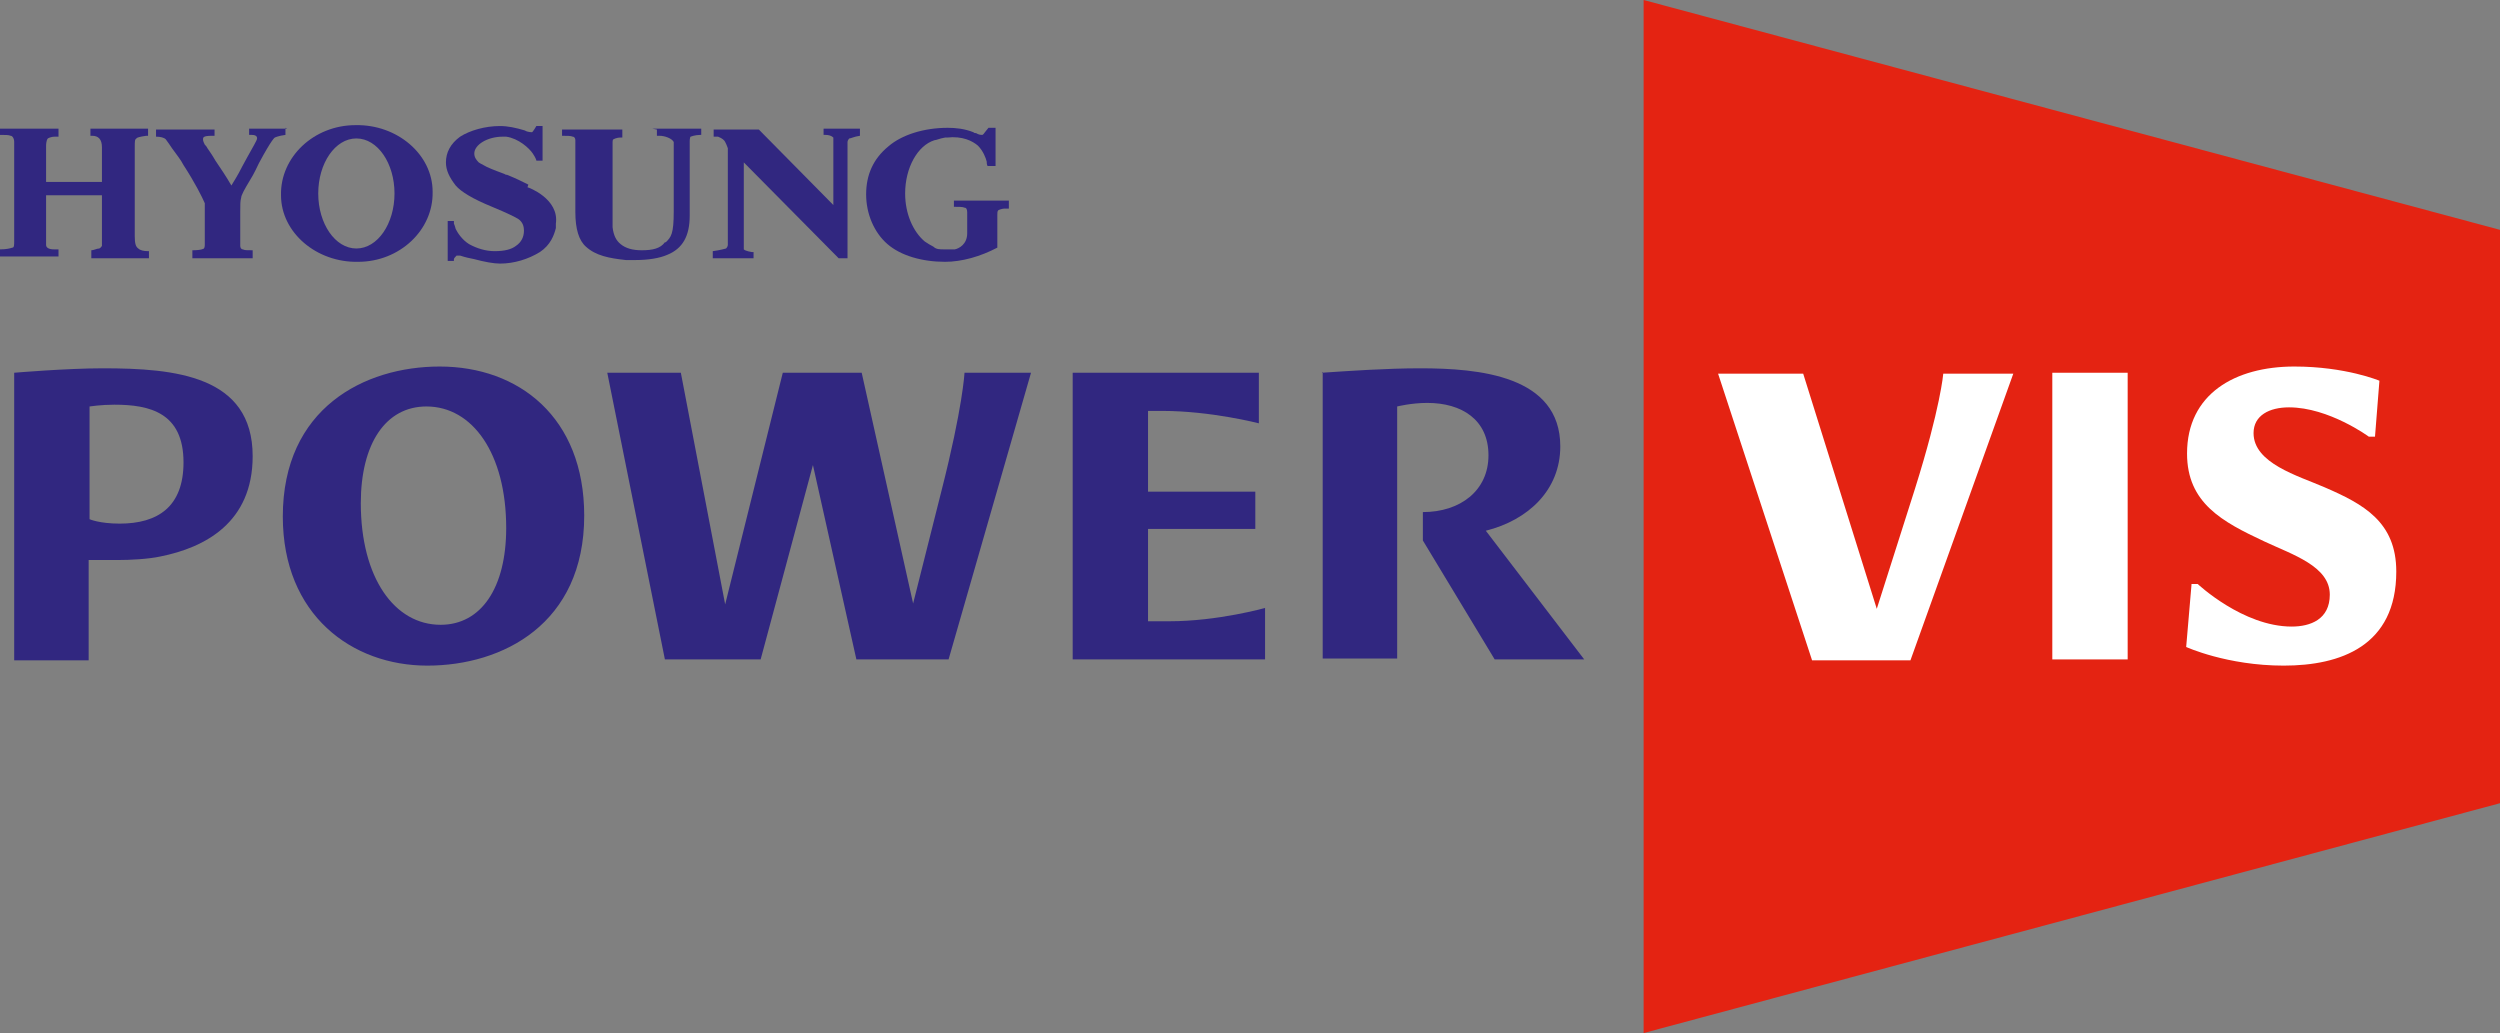 <svg width="121" height="50" viewBox="0 0 121 50" fill="none" xmlns="http://www.w3.org/2000/svg">
<rect x="0" y="0" width="121" height="50" fill="#808080" stroke="none"/>
<g clip-path="url(#clip0_10229_32325)">
<path d="M0.687 18.041C0.687 18.041 3.218 17.826 4.977 17.826C8.453 17.826 12.229 18.17 12.229 22.079C12.229 25.3 9.912 26.503 7.766 26.933C7.166 27.062 6.307 27.105 5.707 27.105H4.291V31.959H0.687V18.084V18.041ZM5.793 25.343C7.638 25.343 8.882 24.527 8.882 22.379C8.882 19.974 7.251 19.587 5.535 19.587C4.891 19.587 4.334 19.673 4.334 19.673V25.129C4.334 25.129 4.806 25.343 5.793 25.343Z" fill="#312780"/>
<path d="M21.282 17.74C25.101 17.74 28.276 20.189 28.276 24.957C28.276 30.197 24.329 32.216 20.681 32.216C17.034 32.216 13.688 29.768 13.688 25C13.688 19.759 17.635 17.74 21.282 17.74ZM24.5 25.558C24.5 21.95 22.87 19.673 20.639 19.673C18.665 19.673 17.463 21.477 17.463 24.355C17.463 27.964 19.094 30.24 21.325 30.24C23.299 30.24 24.5 28.436 24.5 25.558Z" fill="#312780"/>
<path d="M29.392 18.041H32.953L35.098 29.252L37.887 18.041H41.706L44.195 29.209L45.568 23.754C46.598 19.716 46.683 18.041 46.683 18.041H49.901L45.911 31.916H41.449L39.346 22.508L36.815 31.916H32.181L29.392 18.041Z" fill="#312780"/>
<path d="M51.918 18.041H60.929V20.489C60.929 20.489 58.612 19.888 56.252 19.888H55.565V23.797H60.757V25.601H55.565V30.069H56.595C58.955 30.069 61.229 29.424 61.229 29.424V31.916H51.918V18.041Z" fill="#312780"/>
<path d="M63.976 18.041C65.263 17.955 67.108 17.826 68.738 17.826C71.57 17.826 75.518 18.17 75.518 21.606C75.518 23.711 73.973 25.172 71.913 25.687L76.676 31.916H72.343L68.867 26.16V24.785C70.669 24.785 72.042 23.754 72.042 22.036C72.042 20.318 70.755 19.501 69.082 19.501C68.309 19.501 67.623 19.673 67.623 19.673V31.873H64.019V17.998L63.976 18.041Z" fill="#312780"/>
<path d="M25.573 8.935C25.316 8.806 24.973 8.634 24.544 8.462C24.544 8.462 24.458 8.462 24.415 8.419C24.286 8.376 24.2 8.333 24.072 8.29C23.857 8.204 23.728 8.161 23.557 8.076C23.299 7.947 23.171 7.861 23.171 7.861C23.042 7.732 22.956 7.603 22.956 7.431C22.956 7.002 23.6 6.615 24.329 6.615C24.372 6.615 24.415 6.615 24.501 6.615C25.101 6.701 25.616 7.173 25.788 7.431C25.96 7.689 25.96 7.775 25.96 7.775H26.26V6.1H25.96C25.96 6.1 25.788 6.4 25.745 6.4C25.745 6.4 25.53 6.4 25.402 6.314C24.973 6.186 24.587 6.1 24.2 6.1C23.471 6.1 22.741 6.314 22.27 6.615C21.797 6.959 21.583 7.388 21.583 7.861C21.583 8.247 21.755 8.591 22.055 8.978C22.312 9.278 22.87 9.622 23.814 10.008C24.544 10.309 24.973 10.524 25.101 10.61C25.273 10.739 25.359 10.911 25.359 11.168C25.359 11.469 25.23 11.727 24.973 11.899C24.758 12.07 24.415 12.156 23.943 12.156C23.514 12.156 23.085 12.027 22.699 11.813C22.355 11.598 22.141 11.254 22.055 11.082C22.055 11.082 22.012 10.911 21.969 10.825C21.969 10.825 21.969 10.825 21.969 10.782V10.696H21.669V12.629H21.969C21.969 12.629 21.969 12.629 21.969 12.543C21.969 12.5 22.055 12.414 22.098 12.371C22.098 12.371 22.184 12.371 22.227 12.371C22.227 12.371 22.227 12.371 22.27 12.371C22.527 12.457 22.741 12.5 22.956 12.543C23.428 12.672 23.9 12.758 24.2 12.758C24.887 12.758 25.573 12.543 26.131 12.199C26.646 11.856 26.818 11.383 26.904 11.04C26.904 10.996 26.904 10.911 26.904 10.825C27.075 9.622 25.573 9.064 25.53 9.064" fill="#312780"/>
<path d="M13.902 6.229H12.057V6.529C12.057 6.529 12.143 6.529 12.186 6.529C12.443 6.529 12.443 6.658 12.443 6.701C12.443 6.787 12.229 7.131 11.971 7.603C11.885 7.775 11.8 7.904 11.714 8.076C11.499 8.505 11.328 8.763 11.199 8.978C10.899 8.462 10.684 8.161 10.427 7.775C10.255 7.474 10.126 7.302 10.04 7.174C9.998 7.088 9.955 7.045 9.912 7.002C9.869 6.916 9.826 6.83 9.826 6.744C9.826 6.658 9.826 6.572 10.255 6.572H10.384V6.271H7.552V6.615C7.766 6.615 7.938 6.658 8.024 6.744C8.152 6.916 8.238 7.045 8.324 7.174C8.539 7.474 8.753 7.732 8.882 7.99C9.44 8.849 9.783 9.536 9.912 9.837V11.856C9.912 11.856 9.912 11.985 9.869 12.027C9.869 12.027 9.783 12.113 9.311 12.113V12.5H12.229V12.113C11.928 12.113 11.842 12.113 11.757 12.07C11.671 12.07 11.628 11.985 11.628 11.899V10.266C11.628 9.923 11.628 9.708 11.671 9.579C11.671 9.45 11.842 9.149 12.1 8.72C12.315 8.376 12.443 8.076 12.529 7.904C13.173 6.701 13.301 6.658 13.301 6.658C13.301 6.658 13.473 6.572 13.816 6.529V6.186L13.902 6.229Z" fill="#312780"/>
<path d="M31.794 6.271V6.572C31.794 6.572 31.88 6.572 31.923 6.572C32.18 6.572 32.524 6.701 32.609 6.873V10.223C32.609 11.34 32.481 11.469 32.223 11.727H32.18C31.966 12.027 31.58 12.113 31.065 12.113C30.636 12.113 30.293 12.027 30.035 11.813C29.82 11.641 29.692 11.383 29.649 10.997C29.649 10.868 29.649 10.567 29.649 10.095V6.873C29.649 6.873 29.649 6.744 29.692 6.744C29.692 6.744 29.82 6.658 30.035 6.658C30.078 6.658 30.121 6.658 30.121 6.658V6.271H27.203V6.572C27.461 6.572 27.632 6.572 27.718 6.615C27.804 6.615 27.847 6.701 27.847 6.787V10.266C27.847 11.082 28.018 11.641 28.362 11.942C28.834 12.371 29.477 12.5 30.293 12.586C30.464 12.586 30.593 12.586 30.765 12.586C31.365 12.586 31.923 12.5 32.309 12.328C33.039 12.027 33.382 11.426 33.382 10.438V6.83C33.382 6.83 33.382 6.658 33.425 6.615C33.425 6.615 33.639 6.529 33.897 6.529C33.897 6.529 33.897 6.529 33.94 6.529V6.229H31.58L31.794 6.271Z" fill="#312780"/>
<path d="M41.664 6.229H39.861V6.529C39.861 6.529 39.904 6.529 39.947 6.529C40.119 6.529 40.248 6.572 40.334 6.658C40.334 6.658 40.334 6.744 40.334 6.787V9.923L36.729 6.271H34.541V6.615H34.755C34.97 6.701 35.056 6.787 35.099 6.873C35.142 6.959 35.185 7.045 35.227 7.174C35.227 7.174 35.227 7.216 35.227 7.302C35.227 7.431 35.227 7.603 35.227 7.818V11.598V11.856C35.227 11.856 35.227 11.942 35.142 12.027C35.142 12.027 34.841 12.113 34.498 12.156V12.5H36.472V12.199H36.386C36.386 12.199 36.086 12.156 36 12.07C36 12.07 36 11.985 36 11.942V7.861L40.591 12.5H41.02V6.873C41.02 6.873 41.02 6.787 41.106 6.701C41.192 6.701 41.32 6.615 41.621 6.572V6.229H41.664Z" fill="#312780"/>
<path d="M7.166 12.156C6.951 12.156 6.779 12.113 6.694 12.027C6.565 11.942 6.522 11.77 6.522 11.426V7.131C6.522 6.83 6.522 6.744 6.608 6.701C6.608 6.658 6.779 6.615 7.08 6.572H7.166V6.229H4.377V6.572C4.377 6.572 4.42 6.572 4.462 6.572C4.763 6.572 4.934 6.744 4.934 7.131V8.806C4.162 8.806 3.132 8.806 2.446 8.806H2.231V7.045C2.231 7.045 2.231 6.787 2.317 6.701C2.317 6.701 2.446 6.615 2.66 6.615C2.746 6.615 2.789 6.615 2.832 6.615V6.229H0V6.529C0.257 6.529 0.429 6.529 0.515 6.572C0.601 6.572 0.687 6.701 0.687 6.873V11.641C0.687 11.856 0.687 11.985 0.601 11.985C0.472 12.027 0.3 12.07 0 12.07V12.414H2.832V12.07C2.832 12.07 2.703 12.07 2.617 12.07C2.36 12.07 2.231 11.985 2.231 11.856V9.45H4.934V11.684C4.934 11.684 4.934 11.856 4.934 11.899C4.934 11.899 4.891 11.985 4.806 12.027C4.677 12.027 4.548 12.113 4.42 12.113V12.5H7.209V12.156H7.166Z" fill="#312780"/>
<path d="M20.939 9.278C20.939 7.474 19.222 6.014 17.206 6.057C15.189 6.057 13.559 7.603 13.601 9.45C13.601 11.254 15.318 12.715 17.334 12.672C19.351 12.672 20.982 11.125 20.939 9.278ZM17.249 12.027C16.219 12.027 15.403 10.825 15.403 9.364C15.403 7.904 16.219 6.701 17.249 6.701C18.278 6.701 19.094 7.904 19.094 9.364C19.094 10.825 18.278 12.027 17.249 12.027Z" fill="#312780"/>
<path d="M46.169 9.708V10.009C46.426 10.009 46.598 10.009 46.684 10.052C46.77 10.052 46.812 10.137 46.812 10.266C46.812 10.395 46.812 10.524 46.812 10.653V10.782C46.812 10.782 46.812 11.125 46.812 11.297C46.812 11.813 46.426 12.027 46.212 12.07H46.083C46.083 12.07 45.997 12.07 45.954 12.07C45.954 12.07 45.74 12.07 45.697 12.07C45.482 12.07 45.311 12.07 45.182 11.942C45.01 11.856 44.882 11.77 44.753 11.684C44.195 11.211 43.809 10.352 43.809 9.364C43.809 8.119 44.41 7.045 45.225 6.787C45.311 6.787 45.482 6.701 45.74 6.658H45.825C46.598 6.572 47.07 6.83 47.327 7.045C47.585 7.302 47.714 7.646 47.756 7.818C47.756 7.99 47.799 8.033 47.799 8.033H47.971C47.971 8.033 48.014 8.033 48.057 8.033H48.185V6.186H47.842L47.67 6.4C47.67 6.4 47.585 6.529 47.542 6.529C47.499 6.529 47.37 6.529 47.242 6.443C47.199 6.443 47.156 6.443 47.113 6.4C46.684 6.229 46.255 6.186 45.868 6.186C44.71 6.186 43.637 6.529 42.994 7.088C42.264 7.689 41.921 8.462 41.921 9.407C41.921 10.352 42.307 11.254 42.951 11.813C43.594 12.371 44.624 12.672 45.74 12.672C46.555 12.672 47.456 12.414 48.271 11.985V11.383C48.271 11.383 48.271 10.996 48.271 10.782V10.696C48.271 10.696 48.271 10.481 48.271 10.395C48.271 10.309 48.271 10.223 48.314 10.18C48.314 10.18 48.443 10.095 48.657 10.095C48.743 10.095 48.786 10.095 48.829 10.095V9.708H45.954H46.169Z" fill="#312780"/>
<path d="M79.551 50V0L121 11.125V38.875L79.551 50Z" fill="#E42312"/>
<path d="M83.198 18.084H87.274L90.836 29.467L92.681 23.668C93.925 19.716 94.054 18.084 94.054 18.084H97.444L92.466 31.959H87.704L83.155 18.084H83.198Z" fill="white"/>
<path d="M102.979 18.041H99.332V31.916H102.979V18.041Z" fill="white"/>
<path d="M106.068 28.264H106.368C106.368 28.264 108.557 30.326 110.917 30.326C111.818 30.326 112.762 29.983 112.762 28.78C112.762 27.405 110.959 26.847 109.586 26.202C107.57 25.257 105.853 24.355 105.853 21.95C105.853 19.072 108.17 17.74 111.045 17.74C113.534 17.74 115.164 18.427 115.164 18.427L114.95 21.134H114.65C114.65 21.134 112.719 19.716 110.788 19.716C109.844 19.716 109.072 20.103 109.072 20.962C109.072 22.422 111.217 23.024 112.504 23.582C114.392 24.398 115.98 25.257 115.98 27.663C115.98 31.271 113.277 32.216 110.53 32.216C107.784 32.216 105.811 31.314 105.811 31.314L106.068 28.307V28.264Z" fill="white"/>
</g>
<defs>
<clipPath id="clip0_10229_32325">
<rect width="121" height="50" fill="white"/>
</clipPath>
</defs>
</svg>
